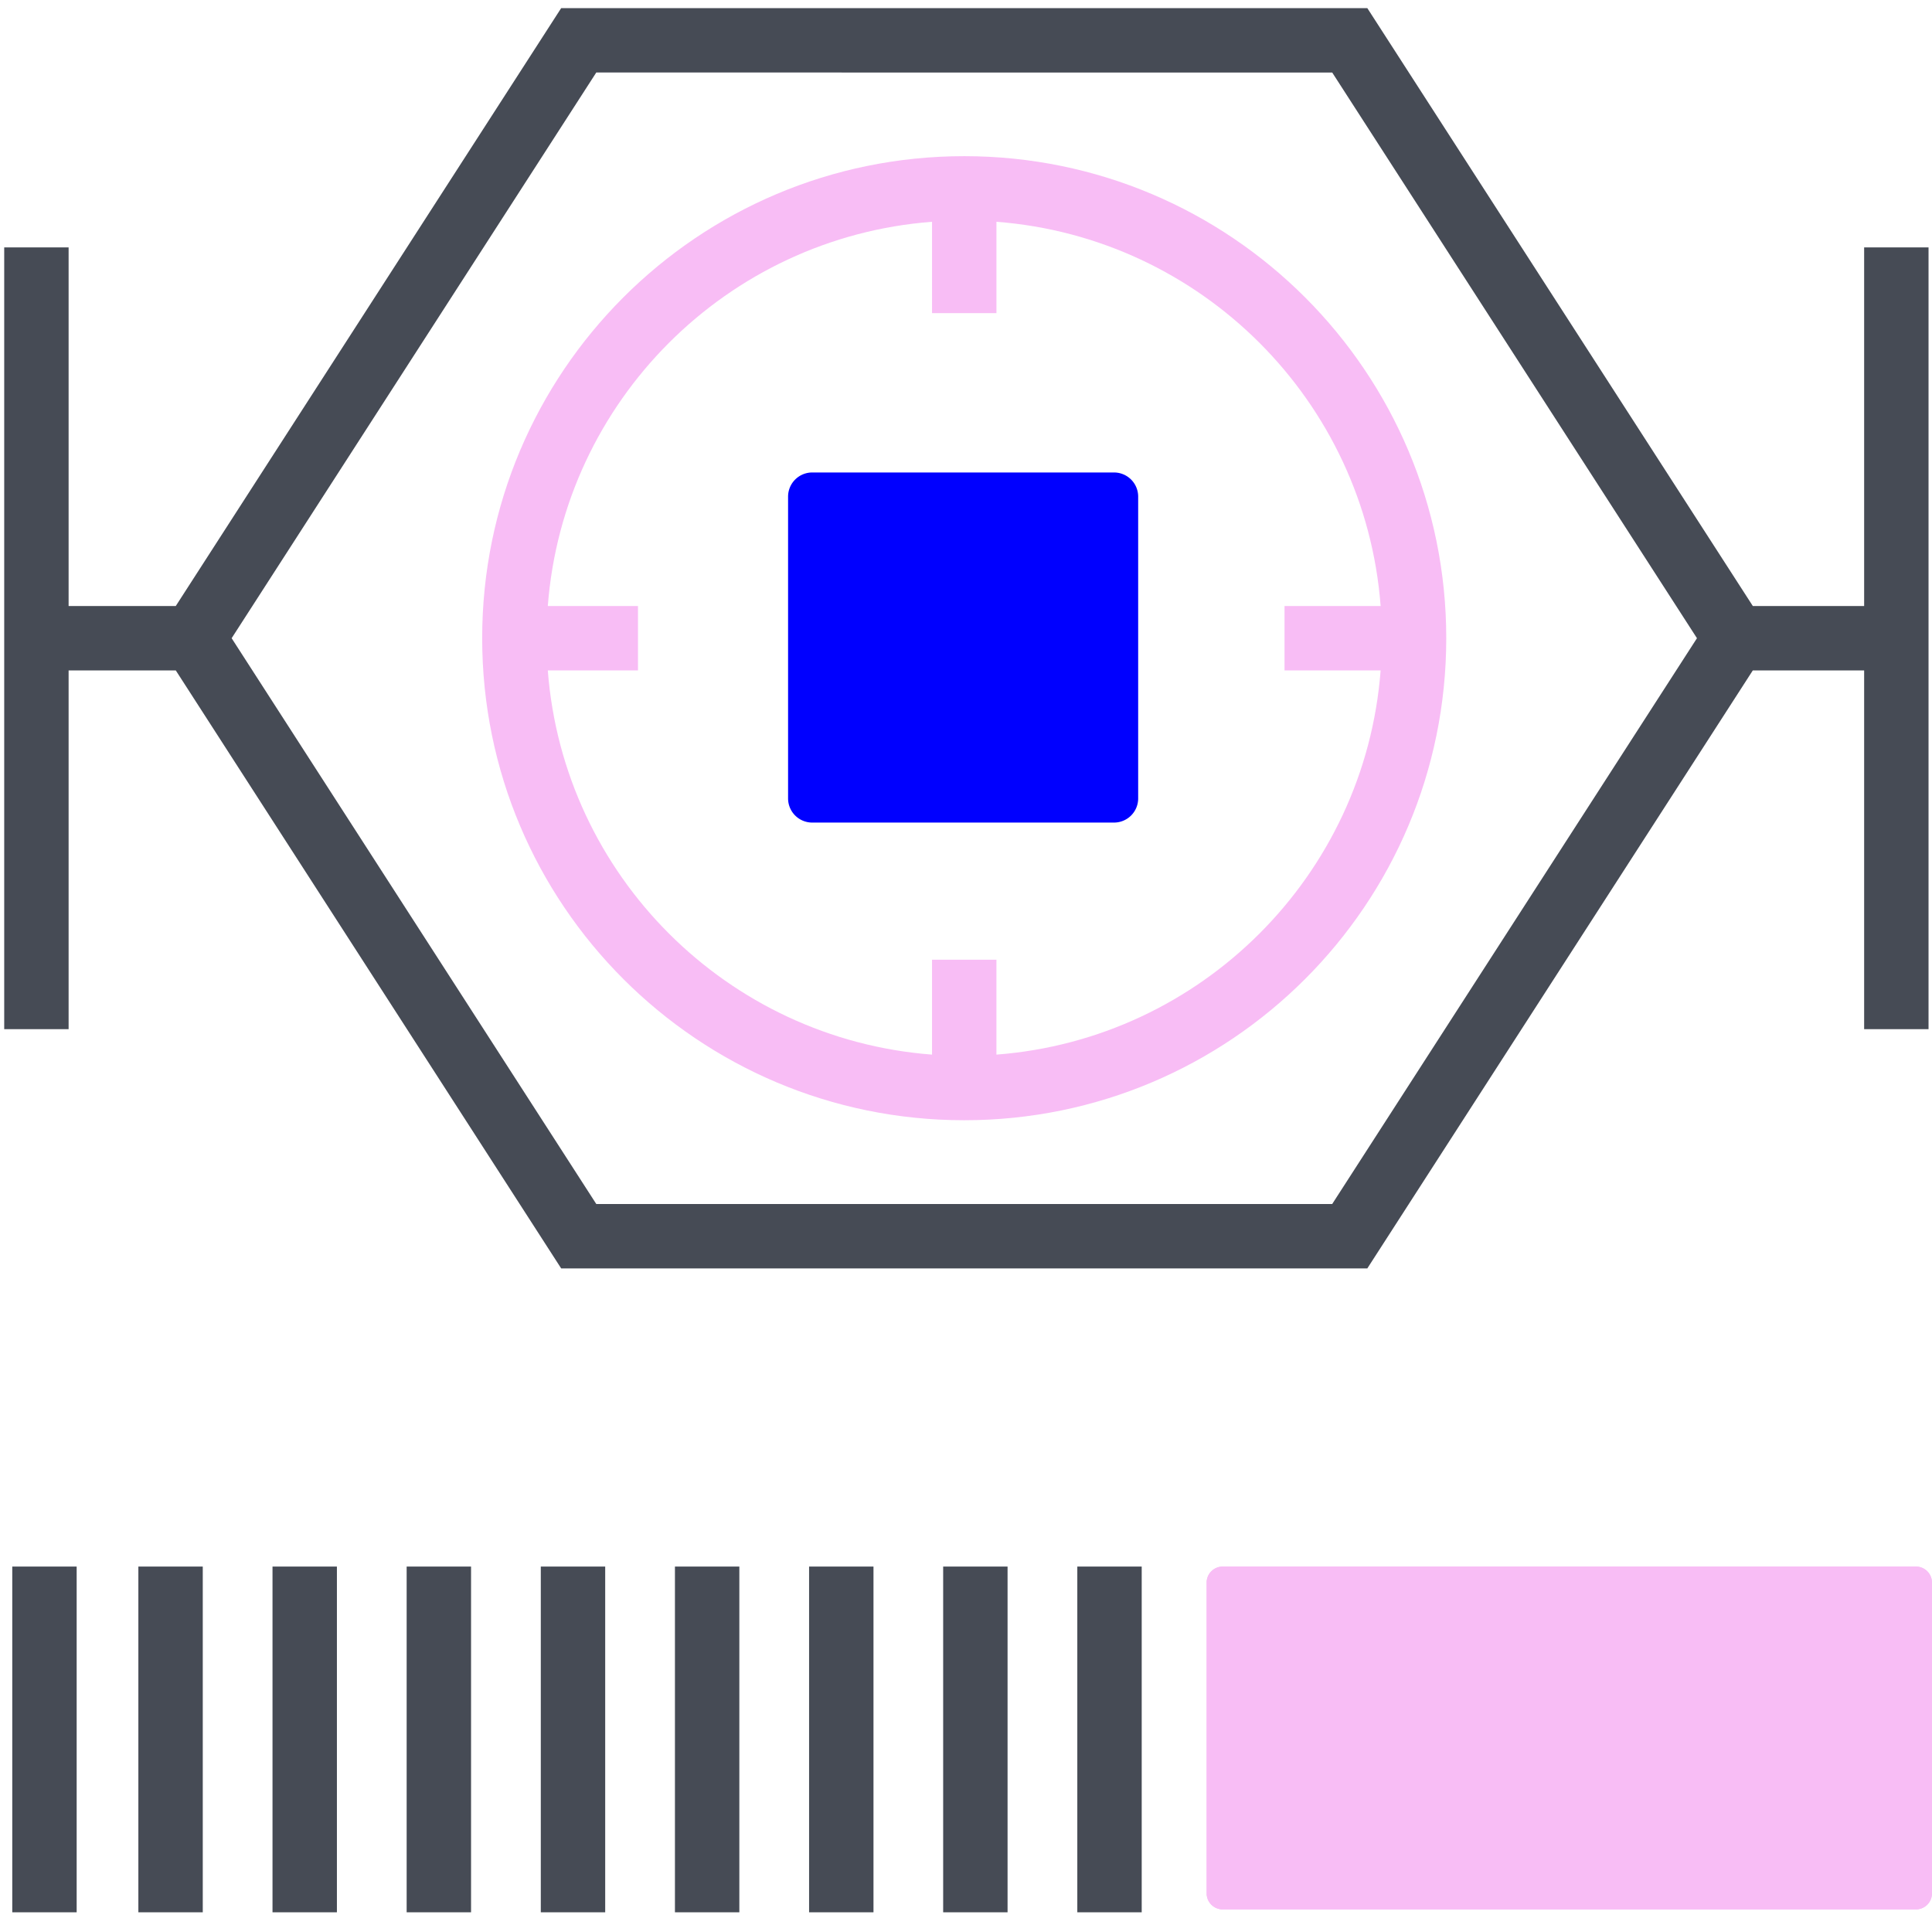 <svg xmlns="http://www.w3.org/2000/svg" fill="none" viewBox="0 0 240 240"><g clip-path="url(#a)"><path fill="#464B55" d="M9.523 237.553h-8v-42.949h8zm15.665 0h-8v-42.949h8zm16.664 0h-8v-42.949h8zm16.664 0h-8v-42.949h8zm16.664 0h-8v-42.949h8zm16.664 0h-8v-42.949h8zm16.664 0h-8v-42.949h8zm16.656 0h-8v-42.949h8zm16.664 0h-8v-42.949h8z"/><path fill="#F8BDF5" d="M237.997 194.604h-86.106a2 2 0 0 0-2 2v38.589a2 2 0 0 0 2 2h86.106a2 2 0 0 0 2-2v-38.589a2 2 0 0 0-2-2"/><path fill="#F8BDF5" d="M237.997 236.192v1h-86.106v-1zm1-1v-38.588a1 1 0 0 0-1-1h-86.106a1 1 0 0 0-1 1v38.588a1 1 0 0 0 1 1v1a2 2 0 0 1-2-2v-38.588a2 2 0 0 1 2-2h86.106a2 2 0 0 1 2 2v38.588a2 2 0 0 1-2 2v-1a1 1 0 0 0 1-1"/><path fill="#0000FF" d="M138.388 58.693h-37.49a3 3 0 0 0-3 3v37.49a3 3 0 0 0 3 3h37.49a3 3 0 0 0 3-3v-37.49a3 3 0 0 0-3-3"/><path fill="#F8BDF5" fill-rule="evenodd" d="M119.778 19.4c33.071 0 59.881 26.809 59.881 59.88s-26.81 59.88-59.881 59.88-59.88-26.81-59.88-59.88 26.81-59.88 59.88-59.88m4.003 19.5h-8V27.55c-25.465 1.941-45.789 22.266-47.73 47.73h11.202v8H68.05c1.942 25.464 22.266 45.787 47.73 47.728v-11.787h8v11.787c25.462-1.943 45.784-22.266 47.726-47.728H159.57v-8h11.937c-1.941-25.462-22.263-45.786-47.726-47.73z" clip-rule="evenodd"/><path fill="#464B55" fill-rule="evenodd" d="M217.741 75.28h13.829V30.73h8v97.115h-8V83.28h-13.829l-47.889 74.287H69.712L21.836 83.28H8.523v44.565h-8V30.73h8v44.55h13.313L69.712 1.008h100.14zm-188.966 4 45.298 70.287h91.417l45.312-70.287-45.311-70.272H74.072z" clip-rule="evenodd"/></g><defs><clipPath id="a"><path fill="#FFFFFF" d="M0 0h240v240H0z"/></clipPath></defs></svg>